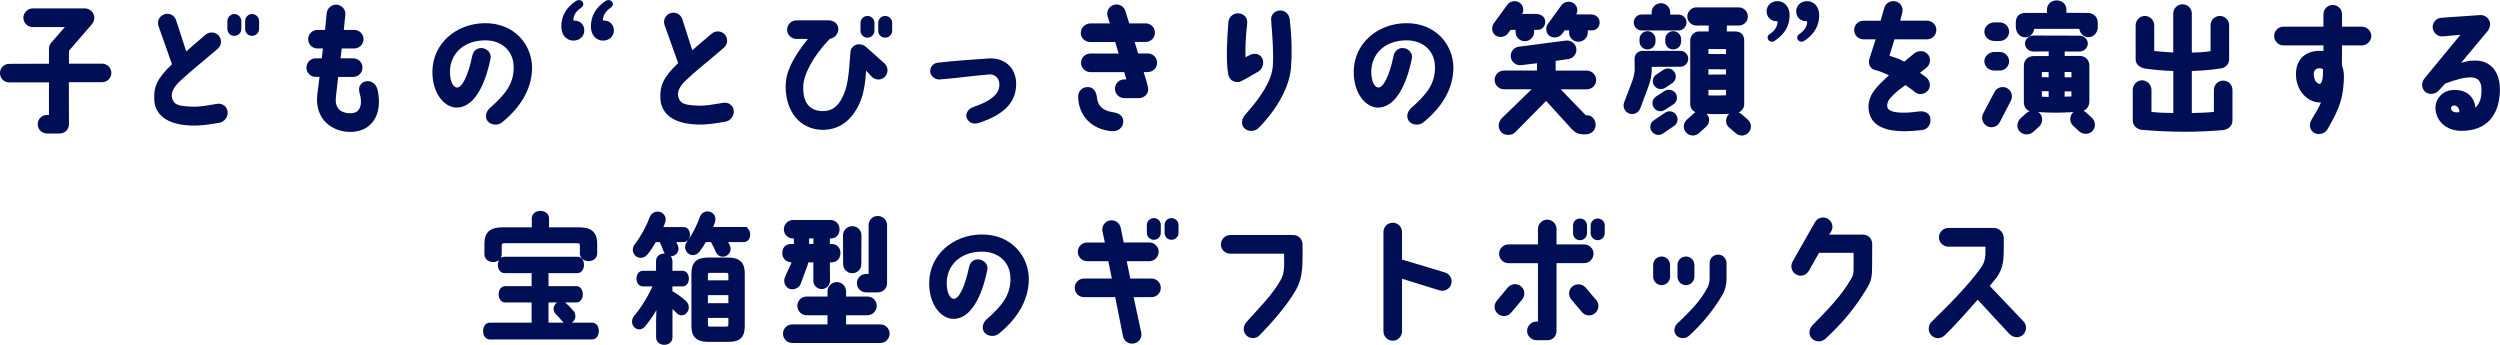<svg viewBox="0 0 390.42 53.85" xmlns="http://www.w3.org/2000/svg" id="_レイヤー_2"><defs><style>.cls-1,.cls-2,.cls-3{fill:#000e56;}.cls-2{stroke-width:.4px;}.cls-2,.cls-3{stroke:#000e56;stroke-miterlimit:10;}.cls-3{stroke-width:.5px;}</style></defs><g id="design"><g id="txt_overview-giftool_pc"><path d="m8.03,6.63l2.09-2.4h-5.02c-.79,0-1.45-.66-1.45-1.45s.66-1.47,1.45-1.47h8.16c.79,0,1.47.68,1.47,1.47,0,.31-.13.73-.4,1.03l-3.56,4.11v2.02h5.17c.79,0,1.45.64,1.45,1.45s-.66,1.45-1.45,1.45h-5.19s.02,4.44.02,6.56c0,.81-.64,1.45-1.45,1.45h-1.98c-.79,0-1.45-.64-1.45-1.45s.66-1.45,1.45-1.45h.31v-5.08H1.45C.64,12.88,0,12.24,0,11.42c-.02-.79.64-1.45,1.45-1.45l6.2-.02v-2.44c.04-.31.09-.53.37-.88Z" class="cls-1"></path><path d="m26.86,10.04l-2.11-5.98c-.26-.75.15-1.58.92-1.83.75-.26,1.58.15,1.83.92l1.58,4.88c.68-.62,1.3-1.14,3.01-2.6.62-.53,1.54-.46,2.07.13.53.62.46,1.52-.15,2.05-4.16,3.54-4.07,3.37-5.9,5.06-.97.9-1.45,1.8-1.23,2.66.29,1.01.9,1.23,2.95,1.32,1.5.07,2.42-.18,4.11-.44.79-.11,1.52.42,1.61,1.23.09.79-.51,1.61-1.3,1.74-1.83.29-2.86.48-4.53.42-4.36-.18-5.57-2.27-5.63-4.03-.09-1.96.35-3.23,2.77-5.54Zm10.83-6.75v1.21c0,.62-.48,1.1-1.1,1.1s-1.08-.48-1.08-1.1v-1.21c0-.59.48-1.1,1.08-1.1s1.1.51,1.1,1.1Zm2.77,0v1.21c0,.62-.48,1.1-1.1,1.1s-1.08-.48-1.08-1.1v-1.21c0-.59.48-1.1,1.08-1.1s1.1.51,1.1,1.1Z" class="cls-1"></path><path d="m50.25,9.11c.07-.48.11-1.01.18-1.54h-.86c-.79,0-1.45-.66-1.45-1.45s.66-1.45,1.45-1.45h1.19c.09-.86.18-1.72.26-2.62.09-.79.79-1.39,1.61-1.32.79.09,1.39.79,1.3,1.61-.09.79-.15,1.56-.24,2.33h1.63c.79,0,1.45.64,1.45,1.45s-.66,1.45-1.45,1.45h-1.96c-.04.53-.11,1.03-.18,1.54h1.98c.81,0,1.45.66,1.45,1.45s-.64,1.45-1.45,1.45h-2.35l-.35,3.12c-.29,2.38,1.54,2.6,2.46,2.55,1.47-.09,1.69-1.63,1.25-3.08-.31-1.03.15-1.69.92-1.89.92-.2,1.67.44,1.87,1.3.44,1.89.24,3.72-.7,4.97-.73.97-1.83,1.52-3.17,1.61-3.23.18-5.98-2.02-5.54-5.79l.35-2.79h-.59c-.81,0-1.45-.64-1.45-1.45s.64-1.45,1.45-1.45h.95Z" class="cls-1"></path><path d="m80.21,10.5c.04-2.42-1.76-4.25-4.55-4.2-3.52.07-5.35,2.33-5.39,4.82-.02,1.43.42,2.49,1.1,2.55.75.04,1.72-1.74,2.38-4.93.15-.79.77-1.32,1.56-1.23.84.11,1.47.84,1.3,1.63-.51,2.55-1.96,7.64-5.3,7.66-1.91,0-3.85-2.24-3.78-5.74.09-4.2,3.59-7.35,8.1-7.44,4.88-.07,7.46,3.56,7.46,6.93,0,2.88-1.36,5.87-4.71,8.58-.62.51-1.72.42-2.22-.2-.42-.51-.37-1.41.33-2.05,2.49-2.2,3.72-3.78,3.74-6.38Z" class="cls-1"></path><path d="m90.42.2c.24,0,.48.18.48.46,0,.15-.07.24-.22.35-.84.57-1.34,1.28-1.34,2.11,0,.2.11.29.37.29.73,0,1.34.51,1.34,1.34s-.66,1.39-1.5,1.39c-.92,0-1.69-.73-1.69-2,0-1.63.77-2.84,2.13-3.78.15-.11.26-.15.42-.15Zm4.62,0c.24,0,.48.18.48.46,0,.15-.07.24-.22.35-.84.57-1.34,1.28-1.34,2.11,0,.2.11.29.37.29.73,0,1.34.51,1.34,1.34s-.66,1.39-1.5,1.39c-.92,0-1.69-.73-1.69-2,0-1.63.77-2.84,2.13-3.78.15-.11.26-.15.42-.15Z" class="cls-2"></path><path d="m105.91,9.86l-2.13-5.96c-.26-.77.15-1.58.92-1.85.77-.24,1.58.15,1.85.92l1.56,4.88c.7-.59,1.3-1.14,3.04-2.6.62-.51,1.52-.46,2.05.15.53.59.46,1.52-.15,2.05-4.14,3.54-4.07,3.34-5.9,5.06-.97.9-1.45,1.8-1.21,2.64.29,1.01.88,1.25,2.95,1.34,1.5.07,2.4-.2,4.09-.44.79-.13,1.52.42,1.61,1.21.09.81-.51,1.61-1.3,1.74-1.8.29-2.84.51-4.53.44-4.36-.18-5.54-2.27-5.63-4.03-.07-1.98.35-3.26,2.79-5.57Z" class="cls-1"></path><path d="m138.25,11.93c-.53.62-1.45.64-2.05.11l-.95-1.01c-.04,1.41-.35,3.59-.92,4.88-1.25,2.93-3.34,4.47-6.12,4.36-3.21-.15-5.48-2.73-5.52-6.71-.02-2,.84-4.22,3.48-7.48h-1.78c-.81,0-1.47-.64-1.47-1.45s.66-1.45,1.47-1.45h5.06c.79,0,1.47.55,1.47,1.36,0,.75-.59,1.43-1.32,1.52-2.71,2.77-4.14,5.72-4.16,7.44-.07,2.73,1.14,3.76,2.88,3.85,1.32.04,2.51-.42,3.43-2.57.59-1.36.81-2.93,1.06-6.6.02-.31.09-.55.33-.81.55-.66,1.54-.53,2.07-.07l2.88,2.57c.62.51.68,1.45.15,2.07Zm-1.69-8.36v1.23c0,.59-.48,1.08-1.1,1.08s-1.08-.48-1.08-1.08v-1.23c0-.59.48-1.08,1.08-1.08s1.1.48,1.1,1.08Zm2.77,0v1.23c0,.59-.48,1.08-1.1,1.08s-1.08-.48-1.08-1.08v-1.23c0-.59.48-1.08,1.08-1.08s1.1.48,1.1,1.08Z" class="cls-1"></path><path d="m158.69,13.12c0,2.84-1.85,4.77-5.81,6.07-1.06.35-1.74-.2-1.94-.88-.15-.57.18-1.32,1.19-1.65,3.94-1.32,3.94-2.88,3.94-3.54,0-.79-.62-1.54-1.52-1.5-1.5.09-5.96.68-7.85.79-.26.04-1.32-.2-1.43-1.19-.07-.73.46-1.36,1.19-1.43,2.09-.24,5.7-.53,7.94-.66,2.33-.15,4.29,1.3,4.29,3.98Z" class="cls-1"></path><path d="m168.37,15.16c-.02-.84.53-1.52,1.41-1.56.99-.07,1.45.79,1.52,1.58.11,1.34.92,2.09,2.42,2.33.77.11,1.8.42,1.69,1.65-.07.66-.68,1.43-1.85,1.32-3.15-.29-5.1-2.46-5.19-5.32Zm.42-10.06c0-.81.73-1.45,1.54-1.45h2.99l-.35-1.1c-.22-.79.22-1.58,1.01-1.8.77-.22,1.56.24,1.78,1.01l.59,1.89h2.57c.79,0,1.45.64,1.45,1.45s-.66,1.45-1.45,1.45h-1.72l.53,1.8h1.52c.81,0,1.45.64,1.45,1.45s-.64,1.45-1.45,1.45h-.64s.62,2,.68,2.44c.18,1.01-.68,1.63-1.41,1.63h-2.31c-.79,0-1.45-.66-1.45-1.45,0-.92.73-1.47,1.45-1.47h.33l-.33-1.14h-5.28c-.81,0-1.47-.66-1.47-1.45s.66-1.45,1.47-1.45h4.4l-.53-1.8h-3.94c-.79,0-1.45-.66-1.45-1.45Z" class="cls-1"></path><path d="m193.36,12.81c-.84.02-1.41-.4-1.56-1.25-.35-1.91-.18-5.68.04-8.16.07-.79.81-1.39,1.63-1.32.79.09,1.41.68,1.3,1.61-.18,1.5-.33,3.67-.26,5.26l.53-.29c.68-.42,1.61-.35,2.02.33.42.68.18,1.72-.51,2.16-1.5.84-2.75,1.67-3.19,1.67Zm8.05-9.81c.35,3.06.37,5.65.2,7.57-.24,2.93-2.02,6.31-5.06,9.42-.55.57-1.65.62-2.22.04-.57-.57-.42-1.47.11-2.09,2.6-2.93,4.16-5.39,4.33-7.61.15-1.78-.04-4.44-.26-7.2-.07-.81.53-1.43,1.34-1.5.79-.04,1.47.55,1.56,1.36Z" class="cls-1"></path><path d="m224.09,10.5c.04-2.42-1.76-4.25-4.55-4.2-3.52.07-5.35,2.33-5.39,4.82-.02,1.43.42,2.49,1.1,2.55.75.04,1.72-1.74,2.38-4.93.15-.79.77-1.32,1.56-1.23.84.11,1.47.84,1.3,1.63-.51,2.55-1.96,7.64-5.3,7.66-1.91,0-3.85-2.24-3.78-5.74.09-4.2,3.59-7.35,8.1-7.44,4.88-.07,7.46,3.56,7.46,6.93,0,2.88-1.36,5.87-4.71,8.58-.62.51-1.72.42-2.22-.2-.42-.51-.37-1.41.33-2.05,2.49-2.2,3.72-3.78,3.74-6.38Z" class="cls-1"></path><path d="m237.71,2.18h2.22c.7,0,1.36.46,1.39,1.14.02.77-.48,1.34-1.17,1.34h-.57v.33c0,.79-.66,1.45-1.45,1.45s-1.45-.66-1.45-1.45v-.33h-.77l-.4.55c-.46.59-1.36.75-1.98.31-.59-.44-.66-1.32-.22-1.91l2.11-2.9c.46-.59,1.32-.7,1.94-.26.55.42.68,1.17.35,1.74Zm3.74,13.58l-4.77,4.84c-.53.59-1.63.64-2.2.07-.64-.66-.51-1.58.02-2.18l4.69-4.55h-4.33c-.79,0-1.45-.66-1.45-1.47s.66-1.45,1.45-1.45h5.17v-1.14l-2.44.29c-.79.11-1.54-.44-1.65-1.23-.11-.79.44-1.54,1.23-1.65l7.35-.95c.79-.11,1.54.44,1.65,1.23.11.79-.44,1.54-1.23,1.65l-2,.29v1.52h4.86c.81,0,1.47.66,1.47,1.47s-.66,1.45-1.47,1.45h-4.07l3.92,4.05h.22c.75,0,1.32.7,1.32,1.52,0,.95-.86,1.45-1.43,1.45l-.46.02c-.86-.04-1.28-.24-1.89-.88l-3.94-4.33Zm4.71-13.51h2.29c.68,0,1.34.46,1.36,1.17.04.75-.48,1.32-1.17,1.32h-.68v.33c0,.81-.66,1.45-1.47,1.45s-1.45-.64-1.45-1.45v-.33h-.68l-.4.55c-.46.59-1.36.75-1.98.31-.59-.44-.66-1.32-.22-1.91l2.11-2.9c.46-.57,1.32-.7,1.91-.26.57.42.7,1.17.37,1.74Z" class="cls-1"></path><path d="m254.41,17.72c-.7-.26-1.03-1.03-.77-1.74.48-1.21,1.3-3.41,1.3-3.41.24-.75.33-1.25.35-1.69,0,0-.02-.92-.02-1.69,0-.62.42-1.23,1.25-1.25h5.9c.68,0,1.23.55,1.23,1.23s-.55,1.25-1.23,1.25l-4.47.02v.46c0,.79-.18,1.69-.53,2.64l-1.28,3.43c-.29.68-1.06,1.01-1.74.75Zm7.72-12.96h-5.76c-.68,0-1.23-.57-1.23-1.25s.55-1.25,1.23-1.25h1.56v-.33c0-.81.66-1.43,1.45-1.43s1.45.62,1.45,1.43v.35h1.3c.7,0,1.25.55,1.25,1.23s-.57,1.25-1.25,1.25Zm-4.84.11c.68,0,1.25.55,1.25,1.25v.35c0,.7-.57,1.25-1.25,1.25s-1.25-.55-1.25-1.25v-.35c0-.7.57-1.25,1.25-1.25Zm.97,13.93l1.76-1.19c.57-.4,1.34-.26,1.74.31s.24,1.34-.31,1.74l-1.76,1.19c-.57.4-1.34.24-1.74-.33-.4-.55-.26-1.34.31-1.72Zm.35-3.72l1.32-.86c.57-.37,1.36-.22,1.74.33.4.57.24,1.36-.33,1.74l-1.34.86c-.57.4-1.34.24-1.72-.33-.4-.57-.24-1.34.33-1.74Zm-.29-1.72c-.37-.57-.22-1.34.35-1.72l1.1-.73c.57-.4,1.34-.24,1.72.33.4.57.24,1.34-.33,1.74l-1.1.73c-.57.37-1.34.22-1.74-.35Zm2.97-8.49c.7,0,1.25.55,1.25,1.25v.35c0,.7-.55,1.25-1.25,1.25s-1.23-.55-1.23-1.25v-.35c0-.7.55-1.25,1.23-1.25Zm11.71,13.86c.57.55.59,1.43.04,2-.55.57-1.45.59-2,.04l-1.06-.9c-.55-.53-.57-1.43-.02-2,.02-.02.07-.07.09-.09-1.01.04-2.29.07-3.54,0,.55.55.53,1.45-.04,1.98l-1.12,1.01c-.55.53-1.45.53-2-.04-.53-.57-.53-1.45.04-2l1.12-1.01c.09-.07.18-.13.26-.2-.48-.22-.81-.68-.81-1.25V6.34c0-.77.59-1.41,1.34-1.43h1.54v-.92h-1.91c-.79,0-1.43-.64-1.43-1.41s.64-1.43,1.43-1.43h6.6c.79,0,1.43.64,1.43,1.43s-.64,1.41-1.43,1.41h-1.85v.92h1.28c1.06,0,1.43.68,1.43,1.43v9.92c0,.59-.35,1.06-.86,1.3.15.07.31.15.44.26l1.03.9Zm-3.45-11.07h-2.75v.77l2.75.02v-.79Zm0,3.17l-2.75-.02v.84l2.75-.02v-.79Zm0,3.21h-2.75v.86c1.03.04,1.94.02,2.75-.02v-.84Z" class="cls-1"></path><path d="m276.72,6.32c-.24,0-.48-.18-.48-.46,0-.15.07-.24.22-.35.84-.57,1.34-1.28,1.34-2.11,0-.2-.11-.29-.37-.29-.73,0-1.34-.51-1.34-1.34s.66-1.39,1.5-1.39c.92,0,1.69.73,1.69,2,0,1.61-.77,2.82-2.13,3.76-.15.11-.26.18-.42.18Zm4.62,0c-.24,0-.48-.18-.48-.46,0-.15.07-.24.22-.35.84-.57,1.34-1.28,1.34-2.11,0-.2-.11-.29-.37-.29-.73,0-1.34-.51-1.34-1.34s.66-1.39,1.5-1.39c.92,0,1.69.73,1.69,2,0,1.61-.77,2.82-2.13,3.76-.15.11-.26.18-.42.18Z" class="cls-2"></path><path d="m302.39,4.69c0,.81-.66,1.45-1.45,1.45h-5.08l-.79,2.57c.75.24,1.47.42,2.31.92.51-.44,1.08-.88,1.63-1.34.48-.35,1.47-.55,2.11.26.48.64.33,1.56-.31,2.05-.33.26-.66.53-.97.77.22.22.86.57,1.08.81.55.57.64,1.45.11,2.02-.55.59-1.5.68-2.07.11-.33-.33-1.08-.75-1.41-1.01-.77.55-1.76,1.28-2.46,2.16-.24.31-.4.75-.37,1.08,0,.68.75,1.06,2.6,1.06.88,0,1.72-.11,2.4-.2.79-.11,1.63.26,1.74,1.06.13.88-.31,1.72-1.28,1.85-.79.09-1.8.18-2.86.18-4.44-.02-5.5-1.91-5.52-3.83,0-.99.37-1.87,1.03-2.71.51-.64,1.25-1.36,2.16-2.2-.59-.26-1.41-.64-2.05-.79-1.17-.26-1.14-1.3-1.01-1.74l.99-3.08h-1.91c-.81,0-1.45-.64-1.45-1.45s.64-1.45,1.45-1.45h2.68l.59-2.05c.24-.77,1.06-1.19,1.83-.95.77.22,1.19,1.03.95,1.8l-.31,1.19h4.2c.79,0,1.45.64,1.45,1.45Z" class="cls-1"></path><path d="m309.69,17.76l1.76-3.34c.35-.73,1.21-1.03,1.94-.68.73.37,1.01,1.23.66,1.96l-1.74,3.37c-.35.7-1.23,1.01-1.94.66-.73-.37-1.03-1.23-.68-1.96Zm.2-12.81c0-.79.73-1.45,1.54-1.45h.88c.79,0,1.45.66,1.45,1.45s-.66,1.45-1.45,1.45h-.88c-.81,0-1.54-.64-1.54-1.45Zm0,4.62c0-.79.73-1.45,1.54-1.45h.88c.79,0,1.45.66,1.45,1.45s-.66,1.45-1.45,1.45h-.88c-.81,0-1.54-.64-1.54-1.45Zm4.91-5.28v-.73c0-1.03.59-1.54,1.5-1.54h3.37v-.53c0-.84.7-1.43,1.52-1.43s1.52.59,1.52,1.43v.51c1.96,0,2.62.02,3.37.02.66,0,1.52.48,1.52,1.52v.73c0,.84-.66,1.54-1.47,1.54-.7,0-1.3-.57-1.41-1.3h-7.04c-.11.75-.68,1.32-1.41,1.32-.79,0-1.45-.7-1.45-1.54Zm.57,16.22c-.51-.62-.4-1.56.26-2.11l.84-.75c.15-.13.33-.22.51-.29-.59-.2-.92-.7-.92-1.45v-5.63c0-1.03.77-1.52,1.5-1.52h2.38v-.73l-2.38.02c-.73,0-1.32-.57-1.32-1.25.02-.68.59-1.25,1.32-1.25l7.17.02c.73,0,1.32.55,1.32,1.23s-.59,1.25-1.32,1.25h-2.29v.68h2.35c.64,0,1.5.4,1.5,1.54v5.63c0,.46-.26,1.12-.92,1.41.13.04.26.13.37.22l.84.77c.66.53.77,1.47.26,2.09-.51.62-1.45.68-2.11.15l-.84-.77c-.66-.53-.77-1.47-.26-2.09.04-.07.11-.11.18-.18-1.94.13-3.65.13-5.52,0,.11.07.22.15.31.26.51.62.4,1.56-.26,2.11l-.84.75c-.66.55-1.61.48-2.11-.13Zm3.5-8.45h1.06v-.81h-1.06v.81Zm0,3.04c.35.02.73.04,1.06.04v-.9h-1.06v.86Zm3.56-3.04l1.06.02v-.84h-1.06v.81Zm0,3.04c.24-.02.79-.02,1.06-.04v-.79h-1.06v.84Z" class="cls-1"></path><path d="m347.29,20.31c-4.18.35-7.85.37-12.72-.02-.81-.07-1.5-.64-1.5-1.45v-4.8c0-.81.66-1.5,1.45-1.5s1.47.68,1.47,1.5v3.43c1.06.15,2.11.15,3.41.18v-6.56c-1.36-.04-2.9-.18-4.36-.37-1.19-.22-1.52-.9-1.52-1.45V3.96c0-.81.66-1.47,1.45-1.47s1.45.66,1.45,1.47v4c.92.11,2.05.18,2.97.24V2.12c0-.81.64-1.45,1.45-1.45s1.45.64,1.45,1.45v6.09c.92-.02,1.61-.02,2.93-.22V3.94c0-.81.64-1.45,1.45-1.45s1.45.64,1.45,1.45v5.3c0,.77-.59,1.41-1.36,1.45-2.07.33-3.32.33-4.47.4v6.56c1.17-.04,2.31-.04,3.45-.18v-3.43c0-.81.64-1.45,1.45-1.45s1.45.64,1.45,1.45v4.8c0,.75-.57,1.32-1.39,1.47Z" class="cls-1"></path><path d="m355.15,5.61c0-.79.66-1.45,1.45-1.45h6.25c-.02-.66,0-1.36,0-1.91-.02-.81.64-1.47,1.43-1.47.81-.02,1.47.64,1.47,1.43v1.96h3.12c.79,0,1.45.66,1.45,1.45s-.66,1.47-1.45,1.47h-3.12c0,1.14,0,2.27-.02,3.1.2.59.37,1.12.31,2.2-.13,2.51-.4,4.16-2.6,7.85-.4.7-1.45.9-2.11.46-.68-.44-.75-1.34-.33-2.02.55-.92,1.19-1.98,1.47-2.68h-.04c-1.91.09-3.65-1.65-3.85-3.89-.22-2.51,1.12-4,3.3-4.16.22,0,.57-.02.97,0v-.86h-6.25c-.79,0-1.45-.66-1.45-1.47Zm7.63,5.21c-.26-.13-.26-.18-.7-.15-.42.02-.75.4-.75.86,0,.97.46,1.56.95,1.56.35-.02.53-.97.51-2.27Z" class="cls-1"></path><path d="m390.41,14.2c-.11,3.65-1.94,6.27-6.07,6.23-2.38,0-4.05-1.65-4-3.72.04-1.23,1.03-2.51,2.57-2.64,2.18-.2,3.52.99,3.67,2.75.84-.81.95-1.83.95-2.79.02-1.5-.75-1.91-1.52-1.94-1.17-.04-2.55.35-4.16.97l-.95,1.03c-.51.62-1.47.77-2.11.29-.64-.51-.68-1.45-.2-2.09l5.65-6.86-2.84.26c-.81,0-1.47-.64-1.5-1.45,0-.79.64-1.47,1.43-1.47l6.05-.42c.81,0,1.47.64,1.5,1.43,0,.22-.13.73-.31.97l-4.22,5.06c.75-.2,1.21-.35,2.07-.35,2.53-.07,4.07,1.76,3.98,4.75Zm-6.34,3.3c.04-.48-.29-.99-.75-1.03-.31-.02-.53.15-.55.42-.02.4.44.79,1.3.62Z" class="cls-1"></path><path d="m85.41,44.93h4.59c.52,0,.77.51.77,1.03s-.26,1.03-.77,1.03h-4.59v3.65h7.07c.53,0,.79.53.79,1.06s-.26,1.06-.79,1.06h-16c-.51,0-.79-.53-.79-1.06s.28-1.06.79-1.06h6.79v-3.65h-4.38c-.52,0-.77-.53-.77-1.03s.26-1.03.77-1.03h4.38v-2.53h-4.5c-.51,0-.77-.53-.77-1.03s.26-1.03.77-1.03h11.41c.52,0,.77.51.77,1.03s-.26,1.03-.77,1.03h-4.77v2.53Zm-2.1-10.83c0-.62.55-.92,1.09-.92s1.09.31,1.09.92v1.65h4.93c1.88,0,2.59.73,2.59,2.29v1.54c0,.64-.55.95-1.09.95s-1.11-.31-1.11-.95v-1.17c0-.48-.18-.68-.75-.68h-11.21c-.57,0-.75.2-.75.68v1.3c0,.64-.55.97-1.09.97s-1.11-.33-1.11-.97v-1.67c0-1.56.71-2.29,2.59-2.29h4.81v-1.65Zm6,14.54c.2.24.3.48.3.73,0,.53-.46.97-.95.97-.22,0-.46-.09-.63-.31-.34-.4-.71-.79-1.03-1.12-.2-.2-.3-.44-.3-.66,0-.51.44-.95.93-.95.2,0,.4.07.59.24.36.31.75.68,1.09,1.1Z" class="cls-3"></path><path d="m102.77,47.42c-.59,1.19-1.35,2.35-2.2,3.37-.24.29-.5.4-.75.4-.48,0-.87-.44-.87-.99,0-.24.1-.51.3-.75,1.21-1.43,2.24-3.17,3.03-4.97h-1.88c-.5,0-.75-.48-.75-.97s.26-.97.73-.97h2.32v-1.78c0-.62.52-.92,1.03-.92s1.03.31,1.03.92v1.78h1.82c.5,0,.75.48.75.97s-.26.97-.75.97h-1.82v1.14c.81.44,1.52.97,2.12,1.5.32.26.44.59.44.88,0,.53-.42.99-.87.99-.22,0-.44-.09-.63-.31-.3-.31-.67-.64-1.05-.95v4.95c0,.62-.52.92-1.03.92s-1.03-.31-1.03-.92v-2.53l.08-2.73Zm3.98-11.71c.51,0,.75.46.75.92s-.24.92-.75.92h-1.53c.16.29.28.57.4.86.06.15.1.29.1.42,0,.57-.5.95-.99.95-.36,0-.71-.2-.89-.68s-.38-.99-.65-1.54h-.91c-.42.73-.87,1.41-1.33,1.98-.28.35-.59.48-.89.48-.54,0-.99-.46-.99-1.01,0-.26.1-.53.3-.77.93-1.19,1.8-2.82,2.34-4.25.18-.48.59-.7.97-.7.53,0,1.03.4,1.03.97,0,.15-.02.29-.08.44-.12.33-.26.68-.42,1.01h3.55Zm9.41,0c.52,0,.75.46.75.92s-.24.92-.75.92h-2.87c.18.29.32.59.46.88.08.15.1.31.1.46,0,.55-.48.95-.97.95-.34,0-.69-.18-.87-.62-.22-.53-.5-1.1-.83-1.67h-1.09c-.32.55-.67,1.1-1.01,1.56-.28.35-.57.48-.87.48-.52,0-.97-.46-.97-1.01,0-.22.08-.46.26-.7.81-1.1,1.56-2.57,2.06-3.96.18-.46.55-.66.93-.66.5,0,.99.37.99.97,0,.13-.02.29-.08.44-.12.33-.24.68-.4,1.03h5.17Zm-5.57,17.43c-1.7,0-2.36-.7-2.36-2.22v-8.23c0-1.52.65-2.22,2.36-2.22h3.11c1.7,0,2.36.7,2.36,2.22v8.23c0,1.83-.85,2.22-2.36,2.22h-3.11Zm3.41-10.12c0-.48-.12-.66-.63-.66h-2.44c-.51,0-.63.18-.63.66v1.01h3.7v-1.01Zm-3.7,4.58h3.7v-1.76h-3.7v1.76Zm3.07,3.65c.51,0,.63-.18.63-.66v-1.19h-3.7v1.19c0,.53.16.66.63.66h2.44Z" class="cls-3"></path><path d="m129.71,37.23h-.11v.86h.18c.88,0,1.47.55,1.47,1.39,0,1.03-.68,1.5-1.47,1.5h-.18l.02,2.86c0,.73-.59,1.3-1.3,1.3s-1.3-.57-1.3-1.28v-2.88h-.79c-.07.22-.07.37-.2.68l-1.01,2.73c-.22.53-1.01.95-1.69.73-.66-.24-1.03-1.03-.79-1.72.22-.64.75-1.58,1.08-2.42-.97-.07-1.45-.7-1.45-1.45,0-1.08.7-1.43,1.47-1.43h.35l-.02-.86h-.13c-.79,0-1.43-.64-1.43-1.43s.64-1.45,1.43-1.45h5.88c.79,0,1.39.64,1.39,1.43,0,.9-.55,1.45-1.39,1.45Zm.97,6.82c.81,0,1.45.66,1.45,1.45v.81h3.34c.81,0,1.45.66,1.45,1.45s-.64,1.47-1.45,1.47h-3.34v1.43h5.35c.81,0,1.45.66,1.45,1.45s-.64,1.45-1.45,1.45h-13.75c-.81,0-1.45-.64-1.45-1.45s.64-1.45,1.45-1.45h5.5v-1.43h-3.26c-.81,0-1.45-.66-1.45-1.47s.64-1.45,1.45-1.45h3.26v-.81c0-.79.66-1.45,1.45-1.45Zm-3.65-5.96v-.86h-.68v.86h.68Zm7.5-1.34l-.02,4.49c.02.79-.62,1.43-1.41,1.43s-1.43-.64-1.43-1.43l-.02-4.49c0-.79.64-1.43,1.45-1.43s1.43.64,1.43,1.43Zm.75,6.03h.37v-7.64c0-.79.64-1.41,1.43-1.41s1.45.62,1.45,1.41v9.09c0,.79-.64,1.43-1.43,1.43h-1.83c-.79,0-1.45-.64-1.45-1.43s.62-1.45,1.45-1.45Z" class="cls-1"></path><path d="m157.79,43.5c.04-2.42-1.76-4.25-4.55-4.2-3.52.07-5.35,2.33-5.39,4.82-.02,1.43.42,2.49,1.1,2.55.75.04,1.72-1.74,2.38-4.93.15-.79.77-1.32,1.56-1.23.84.11,1.47.84,1.3,1.63-.51,2.55-1.96,7.64-5.3,7.66-1.91,0-3.85-2.24-3.78-5.74.09-4.2,3.59-7.35,8.1-7.44,4.88-.07,7.46,3.56,7.46,6.93,0,2.88-1.36,5.87-4.71,8.58-.62.51-1.72.42-2.22-.2-.42-.51-.37-1.41.33-2.05,2.49-2.2,3.72-3.78,3.74-6.38Z" class="cls-1"></path><path d="m175.47,37.87h4.03c.79,0,1.45.66,1.45,1.45s-.66,1.47-1.45,1.47h-3.54l.55,2.71h3.32c.81,0,1.45.64,1.45,1.45s-.64,1.45-1.45,1.45h-2.79l1.19,5.57c.15.79-.37,1.54-1.17,1.67-.79.15-1.56-.37-1.69-1.17l-1.21-6.07h-4.88c-.81,0-1.45-.66-1.45-1.45s.64-1.45,1.45-1.45h4.36l-.55-2.71h-3.3c-.81,0-1.47-.66-1.47-1.47s.66-1.45,1.47-1.45h2.75l-.37-1.76c-.15-.79.37-1.54,1.17-1.69.79-.13,1.56.4,1.69,1.19l.46,2.27Zm5.81-2.71v1.21c0,.59-.48,1.08-1.08,1.08s-1.1-.48-1.1-1.08v-1.21c0-.62.48-1.1,1.1-1.1s1.08.48,1.08,1.1Zm2.77,0v1.21c0,.59-.48,1.08-1.1,1.08s-1.08-.48-1.08-1.08v-1.21c0-.62.48-1.1,1.08-1.1s1.1.48,1.1,1.1Z" class="cls-1"></path><path d="m190.67,38.15c0-.79.66-1.45,1.47-1.45h9.83c.73,0,1.34.55,1.43,1.28h.02c0,3.5.09,5.17-.97,7.19-1.45,2.55-3.81,5.19-5.72,7.17-.55.59-1.52.62-2.09.04-.57-.57-.53-1.47,0-2.07,2.33-2.6,4.03-4.27,5.3-6.47.64-1.12.64-1.91.59-4.22h-8.4c-.81,0-1.47-.66-1.47-1.47Z" class="cls-1"></path><path d="m224.78,45.33s-3.63-1.1-5.83-1.8v8.23c0,.79-.66,1.45-1.45,1.45s-1.45-.66-1.45-1.45v-15.53c0-.79.64-1.45,1.45-1.45s1.45.66,1.45,1.45v4.31c2.38.68,6.73,2.02,6.73,2.02.77.24,1.19,1.06.95,1.83-.24.77-1.08,1.19-1.85.95Z" class="cls-1"></path><path d="m233.93,49.02c-.62-.53-.7-1.43-.18-2.05l1.72-2.07c.53-.62,1.45-.7,2.07-.18.62.51.68,1.43.18,2.05l-1.74,2.07c-.51.62-1.43.68-2.05.18Zm.18-9.4c0-.79.66-1.45,1.45-1.45h4.62v-2.42c0-.79.66-1.45,1.45-1.45s1.45.66,1.45,1.45v2.42h4.33c.79,0,1.45.66,1.45,1.45s-.66,1.47-1.45,1.47h-4.33v10.61c-.02.64-.4,1.43-1.45,1.43h-1.65c-.81,0-1.5-.66-1.5-1.45s.68-1.47,1.5-1.47h.2v-9.11h-4.62c-.79,0-1.45-.66-1.45-1.47Zm15.18,7.24c.51.62.42,1.54-.2,2.05-.62.53-1.54.44-2.05-.18l-1.65-1.96c-.51-.62-.46-1.5.15-2.02.62-.51,1.54-.46,2.07.15l1.67,1.96Zm-1.45-11.66v1.21c0,.62-.48,1.1-1.1,1.1s-1.08-.48-1.08-1.1v-1.21c0-.59.48-1.08,1.08-1.08s1.1.48,1.1,1.08Zm2.77,0v1.21c0,.62-.51,1.1-1.1,1.1s-1.1-.48-1.1-1.1v-1.21c0-.59.51-1.08,1.1-1.08s1.1.48,1.1,1.08Z" class="cls-1"></path><path d="m258.17,43.21v-1.83c0-.75.59-1.32,1.32-1.32s1.32.57,1.32,1.32v1.83c0,.73-.59,1.32-1.32,1.32s-1.32-.59-1.32-1.32Zm4.09,7.02c1.83-1.83,3.21-3.08,4.44-5.41.26-.53.26-.92.29-1.43v-2.31c0-.73.59-1.32,1.32-1.32.35,0,.68.13.92.37.24.26.4.59.4.95v2.53c0,.81-.22,1.74-.66,2.46-1.3,2.24-3.1,4.47-5.21,6.38-.55.51-1.47.46-1.96-.07-.42-.44-.55-1.41.46-2.16Zm-.29-7.02v-1.83c0-.75.59-1.32,1.32-1.32s1.32.57,1.32,1.32v1.83c0,.73-.59,1.32-1.32,1.32s-1.32-.59-1.32-1.32Z" class="cls-1"></path><path d="m279.93,40.88l3.52-6.2c.4-.68,1.3-.92,1.98-.53.7.4.95,1.3.55,1.98l-.33.51h5.26c.64,0,1.47.4,1.47,1.54,0,.04-.02,3.39-.02,3.39,0,1.65-.11,2.29-.81,3.45-1.83,3.01-3.52,5.13-6.49,7.9-.59.55-1.61.51-2.13-.09-.55-.57-.42-1.47.13-2.05,2.46-2.51,4.51-4.6,6.01-7.2.29-.46.4-.86.4-1.5v-2.6h-5.39l-1.61,2.84c-.42.7-1.3.95-2,.53-.68-.4-.92-1.28-.53-1.98Z" class="cls-1"></path><path d="m301.58,52.32c-.55-.57-.48-1.54.09-2.09,3.15-3.06,5.81-5.83,7.64-8.34.79-1.1.77-1.94.75-3.37h-5.79c-.81,0-1.47-.66-1.47-1.45s.66-1.47,1.47-1.47h7.08c.88,0,1.65.73,1.58,1.74,0,3.28.04,4.31-1.14,6.03,0,0-.4.48-1.06,1.28l5.3,5.57c.55.57.48,1.52-.11,2.07-.59.55-1.47.46-2.07-.09l-5-5.39c-1.63,1.83-3.5,4-5.21,5.61-.59.55-1.52.51-2.07-.09Z" class="cls-1"></path></g></g></svg>